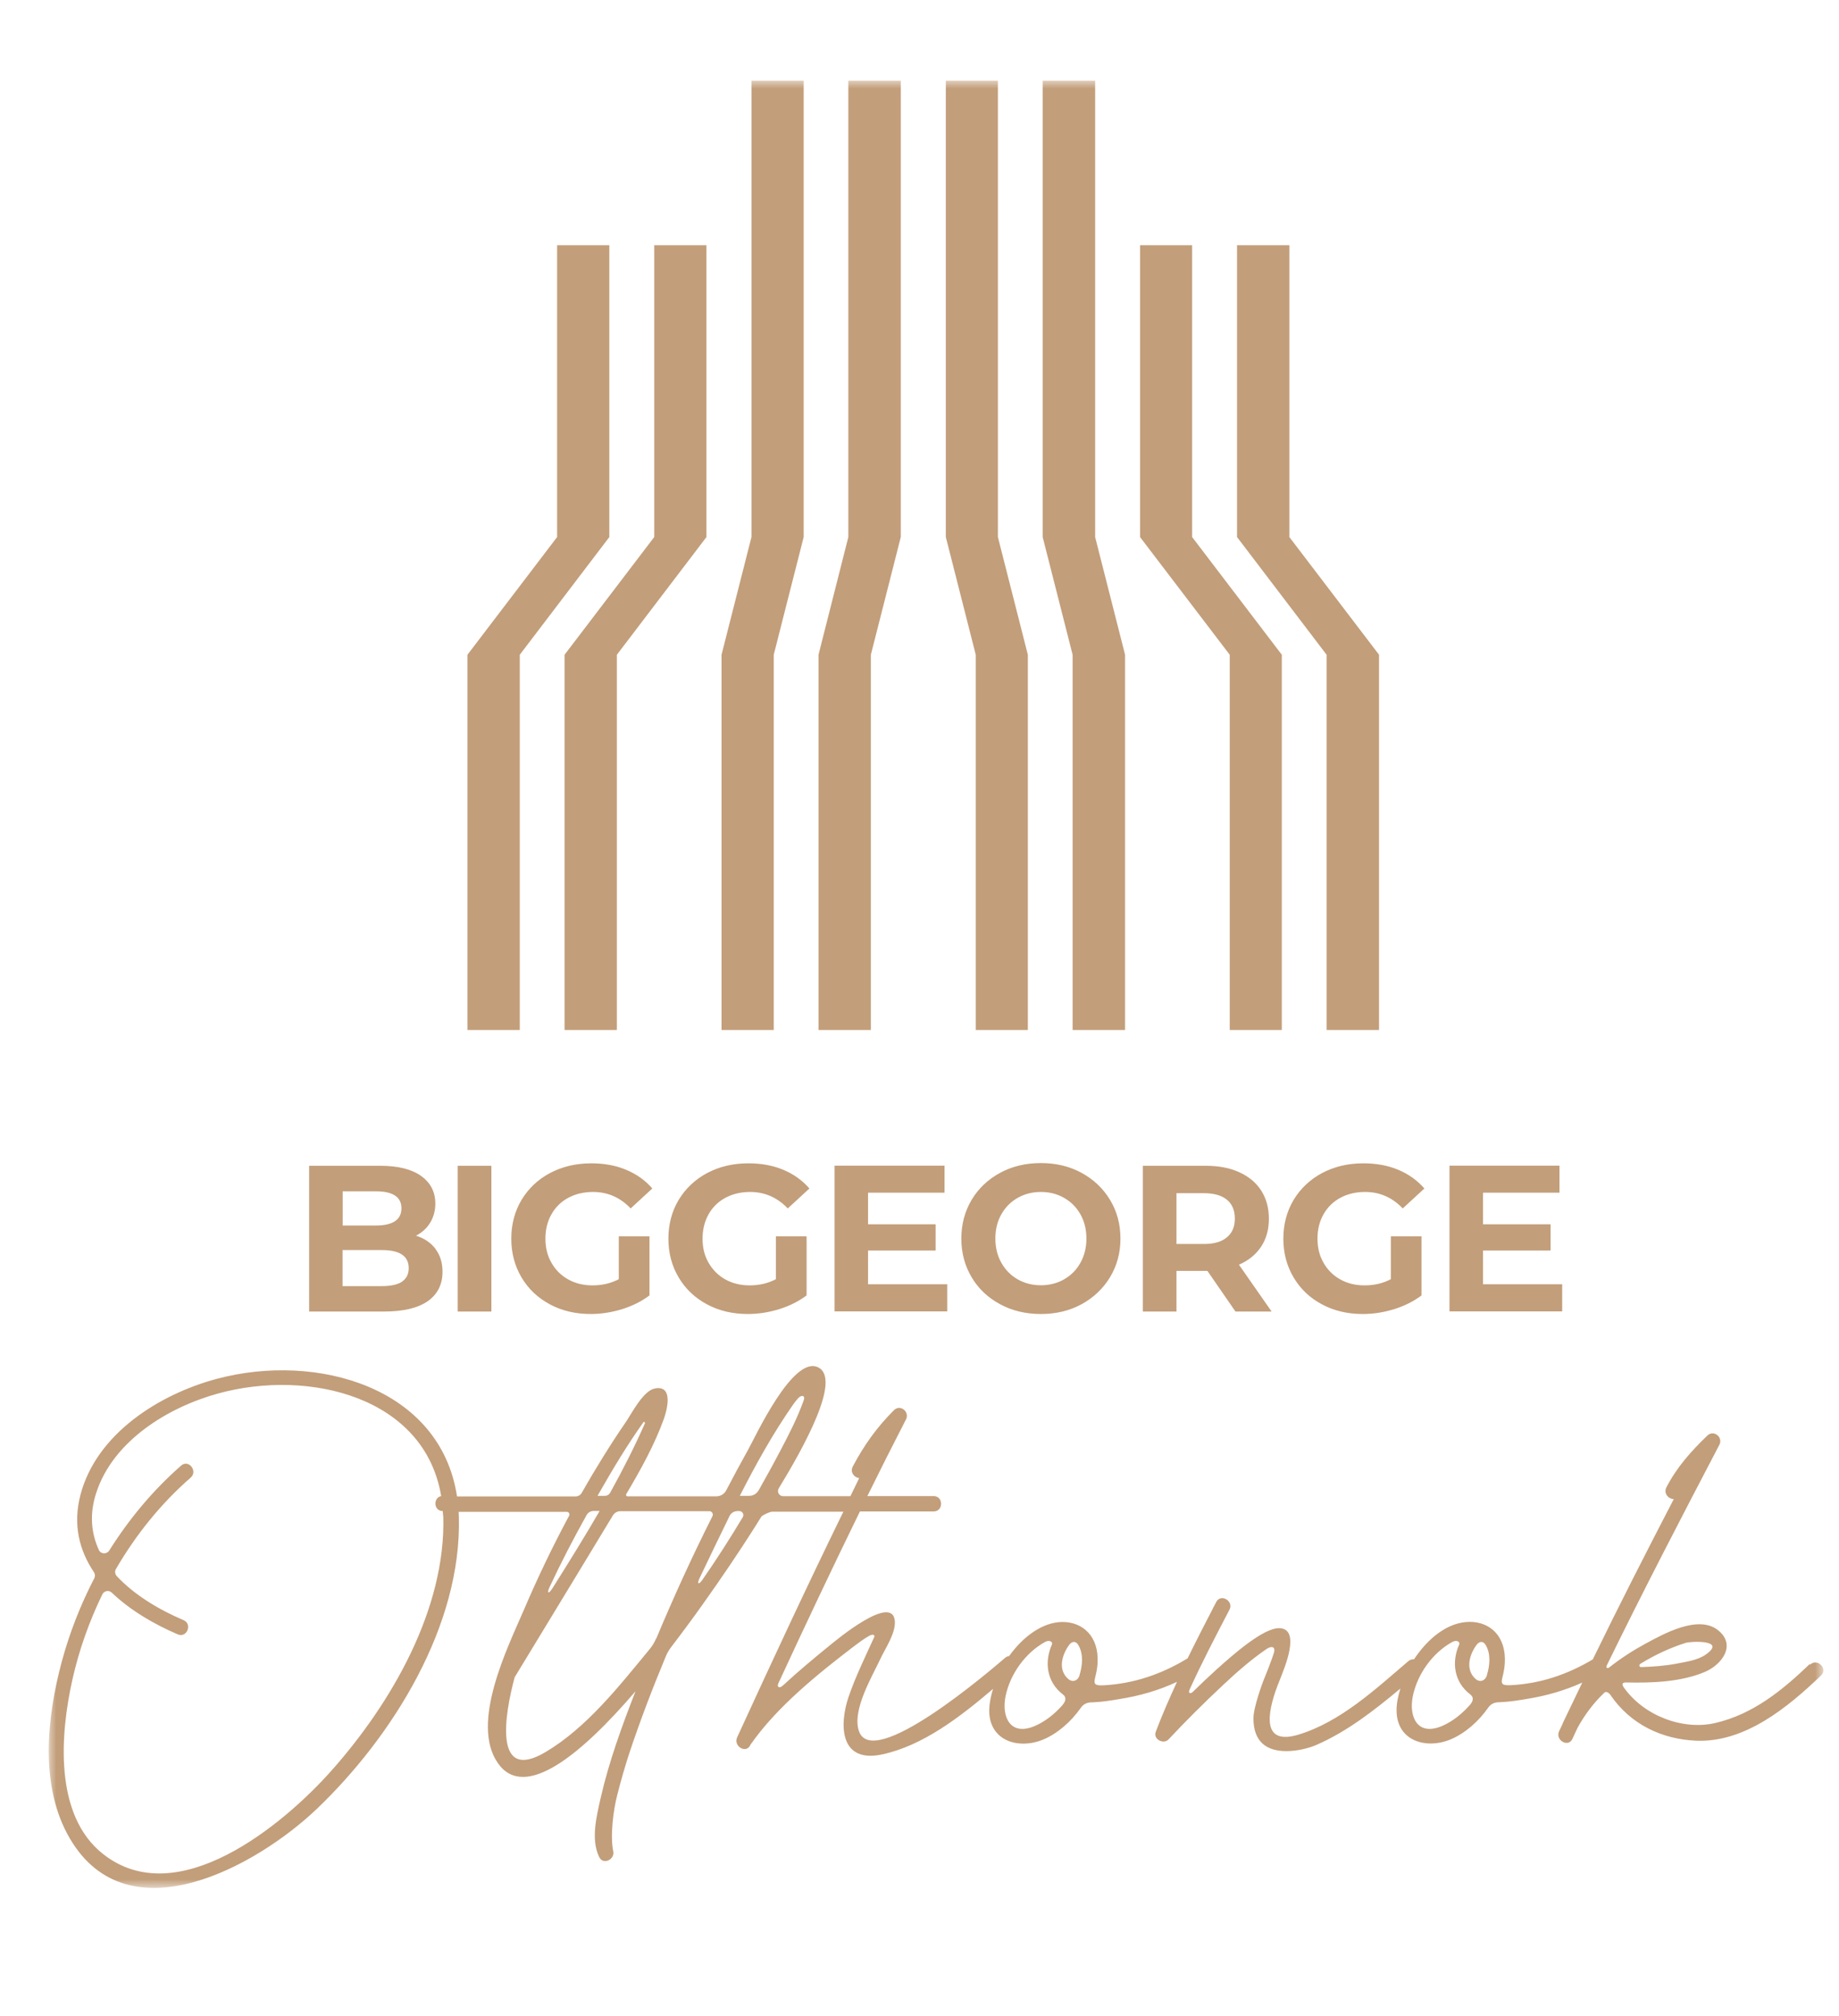 <svg width="114" height="125" viewBox="0 0 114 125" fill="none" xmlns="http://www.w3.org/2000/svg">
<mask id="mask0_3182_18633" style="mask-type:luminance" maskUnits="userSpaceOnUse" x="3" y="5" width="110" height="112">
<path d="M113 5H3V117H113V5Z" fill="white"/>
</mask>
<g mask="url(#mask0_3182_18633)">
<path d="M61.86 5V33.296L63.716 40.594V63.858H60.487V40.594L58.632 33.296V5H61.86ZM64.636 5V33.296L66.492 40.594V63.858H69.743V40.594L67.888 33.296V5H64.636ZM73.9 15.203V33.296L79.46 40.594V63.858H76.231V40.594L70.671 33.296V15.203H73.9ZM76.684 15.203V33.296L82.236 40.594V63.858H85.487V40.594L79.927 33.296V15.203H76.676H76.684ZM55.84 5V33.296L53.984 40.594V63.858H50.74V40.594L52.589 33.296V5H55.832H55.84ZM46.584 5V33.296L44.728 40.594V63.858H47.964V40.594L49.82 33.296V5H46.576H46.584ZM43.793 15.203V33.296L38.24 40.594V63.858H34.997V40.594L40.556 33.296V15.203H43.793ZM34.536 15.203V33.296L28.977 40.594V63.858H32.221V40.594L37.773 33.296V15.203H34.529H34.536Z" fill="#C29E7A"/>
<path d="M26.994 77.434C27.285 77.818 27.431 78.286 27.431 78.847C27.431 79.638 27.124 80.246 26.511 80.676C25.897 81.098 25 81.313 23.827 81.313H19.164V72.278H23.574C24.67 72.278 25.514 72.486 26.104 72.908C26.695 73.331 26.986 73.9 26.986 74.622C26.986 75.06 26.879 75.451 26.672 75.797C26.465 76.143 26.166 76.412 25.79 76.612C26.304 76.773 26.71 77.049 27.002 77.434M21.242 73.853V75.981H23.313C23.827 75.981 24.218 75.889 24.486 75.713C24.755 75.528 24.885 75.267 24.885 74.914C24.885 74.56 24.755 74.299 24.486 74.122C24.218 73.946 23.827 73.861 23.313 73.861H21.242V73.853ZM24.916 79.462C25.192 79.277 25.337 79.001 25.337 78.624C25.337 77.879 24.785 77.503 23.673 77.503H21.235V79.738H23.673C24.226 79.738 24.64 79.646 24.916 79.469M28.374 72.278H30.46V81.313H28.374V72.278ZM38.351 76.65H40.261V80.315C39.77 80.683 39.203 80.968 38.558 81.167C37.914 81.367 37.262 81.467 36.61 81.467C35.675 81.467 34.831 81.267 34.087 80.868C33.344 80.468 32.753 79.915 32.331 79.201C31.91 78.494 31.695 77.687 31.695 76.796C31.695 75.905 31.91 75.098 32.331 74.391C32.761 73.684 33.344 73.124 34.103 72.724C34.862 72.325 35.706 72.125 36.657 72.125C37.446 72.125 38.167 72.255 38.811 72.524C39.456 72.793 40 73.177 40.437 73.684L39.095 74.921C38.451 74.245 37.676 73.9 36.764 73.9C36.189 73.9 35.675 74.022 35.23 74.261C34.785 74.499 34.432 74.844 34.187 75.282C33.934 75.72 33.811 76.227 33.811 76.796C33.811 77.364 33.934 77.856 34.187 78.294C34.432 78.732 34.785 79.078 35.222 79.323C35.667 79.569 36.166 79.692 36.733 79.692C37.339 79.692 37.876 79.562 38.359 79.308V76.665L38.351 76.65ZM48.09 76.65H50V80.315C49.509 80.683 48.942 80.968 48.298 81.167C47.653 81.367 47.009 81.467 46.35 81.467C45.414 81.467 44.571 81.267 43.827 80.868C43.083 80.468 42.492 79.915 42.071 79.201C41.649 78.494 41.434 77.687 41.434 76.796C41.434 75.905 41.649 75.098 42.071 74.391C42.5 73.684 43.09 73.124 43.842 72.724C44.601 72.325 45.445 72.125 46.396 72.125C47.186 72.125 47.907 72.255 48.551 72.524C49.195 72.793 49.732 73.177 50.176 73.684L48.834 74.921C48.19 74.245 47.408 73.9 46.503 73.9C45.928 73.9 45.414 74.022 44.969 74.261C44.525 74.499 44.172 74.844 43.926 75.282C43.681 75.72 43.551 76.227 43.551 76.796C43.551 77.364 43.673 77.856 43.926 78.294C44.179 78.732 44.525 79.078 44.962 79.323C45.407 79.569 45.905 79.692 46.472 79.692C47.078 79.692 47.615 79.562 48.098 79.308V76.665L48.09 76.65ZM58.719 79.631V81.306H51.733V72.271H58.551V73.946H53.811V75.905H57.998V77.533H53.811V79.623H58.719V79.631ZM61.994 80.86C61.242 80.453 60.652 79.9 60.23 79.185C59.808 78.478 59.594 77.679 59.594 76.788C59.594 75.897 59.808 75.106 60.23 74.391C60.652 73.684 61.242 73.124 61.994 72.716C62.745 72.309 63.589 72.109 64.525 72.109C65.46 72.109 66.304 72.309 67.048 72.716C67.791 73.124 68.382 73.677 68.811 74.391C69.241 75.098 69.456 75.897 69.456 76.788C69.456 77.679 69.241 78.471 68.811 79.185C68.382 79.892 67.791 80.453 67.048 80.86C66.304 81.267 65.46 81.467 64.525 81.467C63.589 81.467 62.745 81.267 61.994 80.86ZM65.966 79.316C66.396 79.07 66.733 78.732 66.978 78.286C67.224 77.848 67.347 77.349 67.347 76.788C67.347 76.227 67.224 75.728 66.978 75.29C66.733 74.852 66.396 74.514 65.966 74.268C65.537 74.022 65.054 73.9 64.525 73.9C63.995 73.9 63.512 74.022 63.083 74.268C62.653 74.514 62.316 74.852 62.071 75.29C61.825 75.728 61.703 76.227 61.703 76.788C61.703 77.349 61.825 77.848 62.071 78.286C62.316 78.724 62.653 79.07 63.083 79.316C63.512 79.562 63.995 79.685 64.525 79.685C65.054 79.685 65.537 79.562 65.966 79.316ZM76.587 81.313L74.847 78.793H72.93V81.313H70.844V72.278H74.747C75.544 72.278 76.242 72.409 76.825 72.678C77.416 72.947 77.868 73.323 78.183 73.815C78.497 74.307 78.658 74.883 78.658 75.559C78.658 76.235 78.497 76.811 78.175 77.295C77.853 77.779 77.393 78.156 76.802 78.409L78.827 81.313H76.587ZM76.058 74.383C75.736 74.115 75.253 73.976 74.632 73.976H72.93V77.126H74.632C75.261 77.126 75.736 76.988 76.058 76.711C76.388 76.435 76.549 76.051 76.549 75.551C76.549 75.052 76.388 74.652 76.058 74.383ZM86.212 76.65H88.121V80.315C87.63 80.683 87.063 80.968 86.419 81.167C85.775 81.367 85.13 81.467 84.471 81.467C83.535 81.467 82.692 81.267 81.948 80.868C81.196 80.468 80.614 79.915 80.192 79.201C79.77 78.494 79.555 77.687 79.555 76.796C79.555 75.905 79.77 75.098 80.192 74.391C80.621 73.684 81.212 73.124 81.963 72.724C82.722 72.325 83.566 72.125 84.517 72.125C85.307 72.125 86.028 72.255 86.672 72.524C87.316 72.793 87.853 73.177 88.298 73.684L86.956 74.921C86.311 74.245 85.537 73.9 84.624 73.9C84.049 73.9 83.535 74.022 83.091 74.261C82.646 74.499 82.293 74.844 82.048 75.282C81.794 75.72 81.672 76.227 81.672 76.796C81.672 77.364 81.794 77.856 82.048 78.294C82.293 78.732 82.646 79.078 83.083 79.323C83.52 79.569 84.026 79.692 84.594 79.692C85.199 79.692 85.736 79.562 86.219 79.308V76.665L86.212 76.65ZM96.841 79.631V81.306H89.854V72.271H96.672V73.946H91.933V75.905H96.12V77.533H91.933V79.623H96.841V79.631Z" fill="#C29E7A"/>
<path d="M112.18 103.173C110.477 104.81 108.652 106.293 106.305 106.83C104.311 107.284 101.896 106.377 100.653 104.61C100.454 104.318 100.707 104.31 100.799 104.31C102.417 104.349 104.212 104.28 105.684 103.657C106.727 103.219 107.67 101.99 106.489 101.061C105.262 100.1 103.115 101.306 102.003 101.906C101.236 102.321 100.477 102.812 99.764 103.373C99.642 103.473 99.534 103.396 99.603 103.258C101.85 98.656 104.204 94.123 106.581 89.582C106.834 89.106 106.229 88.622 105.837 89.006C104.833 89.974 103.943 90.965 103.299 92.218C103.107 92.594 103.445 92.948 103.759 92.94C102.049 96.236 100.362 99.539 98.737 102.881C97.165 103.819 95.478 104.387 93.66 104.479C93.146 104.502 93.024 104.433 93.131 104.011C93.208 103.703 93.269 103.404 93.284 103.104C93.376 101.437 92.364 100.554 91.114 100.554C89.741 100.554 88.499 101.598 87.656 102.874C87.54 102.866 87.41 102.897 87.303 102.989C85.27 104.725 83.1 106.754 80.493 107.545C78.261 108.221 78.507 106.346 79.181 104.541C79.258 104.333 79.35 104.126 79.427 103.919C79.565 103.534 80.7 100.945 79.281 100.945C78.307 100.945 76.482 102.543 75.416 103.504C74.918 103.957 74.427 104.418 73.944 104.894C73.783 105.048 73.645 104.963 73.737 104.764C74.504 103.081 75.355 101.445 76.214 99.801C76.498 99.263 75.677 98.779 75.393 99.324C74.787 100.492 74.189 101.652 73.614 102.828C73.599 102.835 73.576 102.828 73.56 102.851C71.973 103.811 70.263 104.387 68.415 104.487C67.901 104.51 67.778 104.441 67.885 104.018C67.962 103.711 68.024 103.412 68.039 103.112C68.131 101.445 67.119 100.561 65.869 100.561C64.619 100.561 63.392 101.499 62.556 102.674C62.471 102.689 62.387 102.712 62.31 102.782C61.367 103.588 54.028 109.896 53.231 107.284C52.832 105.985 54.059 103.957 54.573 102.851C54.872 102.205 55.531 101.26 55.47 100.5C55.324 98.771 51.804 101.714 51.436 102.013C50.485 102.789 49.481 103.619 48.53 104.502C48.315 104.702 48.139 104.602 48.254 104.357C49.902 100.792 51.582 97.235 53.307 93.708H57.878C58.491 93.708 58.491 92.755 57.878 92.755H53.767C54.55 91.165 55.347 89.582 56.16 88.007C56.406 87.531 55.807 87.04 55.416 87.431C54.366 88.476 53.553 89.613 52.862 90.927C52.678 91.28 52.962 91.611 53.261 91.641C53.077 92.018 52.901 92.387 52.717 92.763H48.553C48.3 92.763 48.139 92.487 48.277 92.272C49.81 89.759 52.188 85.487 50.715 84.773C49.151 84.012 46.835 89.068 46.367 89.897C45.907 90.727 45.455 91.557 45.017 92.402C44.902 92.625 44.665 92.771 44.412 92.771H38.898C38.829 92.771 38.783 92.694 38.821 92.632C39.711 91.134 40.562 89.598 41.145 87.992C41.337 87.462 41.689 86.133 40.876 86.064C40.792 86.056 40.692 86.064 40.585 86.087C39.879 86.225 39.174 87.6 38.829 88.115C37.847 89.544 36.927 91.034 36.06 92.556C35.984 92.694 35.838 92.778 35.677 92.778H28.33C27.303 86.01 19.642 83.828 13.438 85.487C9.879 86.44 5.984 88.883 4.987 92.679C4.504 94.53 4.918 96.128 5.823 97.473C5.899 97.588 5.907 97.726 5.846 97.849C4.987 99.501 4.304 101.253 3.821 103.05C2.901 106.492 2.441 110.787 4.343 114.006C7.962 120.137 15.93 115.681 19.626 112.162C24.335 107.668 28.629 100.792 28.445 94.046C28.445 93.939 28.43 93.839 28.43 93.731H35.133C35.263 93.731 35.34 93.87 35.278 93.977C34.258 95.875 33.33 97.811 32.494 99.77C31.497 102.09 29.12 106.83 30.869 109.32C32.525 111.678 36.045 108.766 39.396 104.856C38.553 107.015 37.748 109.22 37.234 111.478C36.981 112.608 36.612 114.052 37.149 115.143C37.395 115.65 38.116 115.281 38.016 114.79C37.816 113.829 38.016 112.247 38.261 111.294C38.484 110.411 38.737 109.535 39.02 108.667C39.695 106.646 40.455 104.656 41.275 102.689C41.359 102.474 41.482 102.282 41.62 102.098C44.389 98.487 46.697 94.853 47.195 94.031C47.234 93.962 47.702 93.724 47.862 93.724H52.28C50.017 98.356 47.84 103.035 45.692 107.722V107.737C45.692 107.737 45.669 107.783 45.662 107.806V107.821C45.662 107.821 45.654 107.852 45.654 107.868C45.593 108.352 46.283 108.697 46.513 108.19C46.513 108.175 46.528 108.167 46.528 108.152C46.528 108.144 46.544 108.136 46.551 108.129C48.169 105.816 50.715 103.765 52.939 102.067C53.231 101.844 53.522 101.629 53.837 101.445C54.143 101.26 54.251 101.383 54.189 101.506C53.629 102.735 53.039 103.934 52.602 105.209C52.019 106.938 52.042 109.35 54.711 108.766C57.241 108.213 59.527 106.439 61.559 104.71C61.413 105.179 61.329 105.632 61.321 106.024C61.306 107.937 63.139 108.49 64.68 107.845C65.554 107.476 66.39 106.754 67.004 105.878C67.249 105.524 67.594 105.547 67.778 105.54C68.353 105.517 68.936 105.417 69.396 105.34C70.654 105.14 71.835 104.802 72.962 104.272C72.494 105.294 72.042 106.316 71.643 107.376C71.475 107.829 72.126 108.175 72.441 107.837C73.53 106.677 74.657 105.555 75.815 104.472C76.666 103.673 77.548 102.897 78.514 102.236C78.783 102.052 79.097 102.044 78.967 102.482C78.882 102.782 78.476 103.826 78.338 104.149C78.284 104.28 77.701 105.839 77.701 106.531C77.701 108.014 78.537 108.567 79.741 108.567C80.416 108.567 81.122 108.39 81.605 108.183C83.522 107.345 85.201 106.031 86.812 104.687C86.659 105.163 86.574 105.616 86.574 106.016C86.559 107.929 88.392 108.482 89.933 107.837C90.807 107.468 91.643 106.746 92.257 105.87C92.502 105.517 92.847 105.54 93.031 105.532C93.606 105.509 94.189 105.409 94.649 105.332C95.853 105.14 96.996 104.81 98.085 104.318C97.717 105.086 96.935 106.715 96.912 106.761C96.889 106.8 96.881 106.838 96.866 106.876C96.797 107.03 96.72 107.176 96.651 107.33C96.39 107.883 97.211 108.367 97.471 107.814C97.579 107.583 97.686 107.353 97.793 107.122C98.223 106.339 98.775 105.586 99.458 104.94C99.573 104.833 99.757 104.971 99.826 105.079C101.091 106.938 103.054 107.829 105.132 107.921C108.169 108.052 110.83 105.847 112.885 103.88C113.33 103.458 112.655 102.782 112.21 103.204M101.704 103.143C102.609 102.589 103.568 102.144 104.511 101.852C104.802 101.76 107.072 101.644 105.738 102.582C105.239 102.935 104.526 103.027 103.936 103.143C103.215 103.281 102.479 103.335 101.735 103.358C101.612 103.358 101.581 103.219 101.696 103.15M27.479 94C27.648 99.77 24.243 105.624 20.531 109.796C17.564 113.13 10.991 118.6 6.375 114.936C3.33 112.523 3.737 107.483 4.488 104.134C4.895 102.313 5.524 100.538 6.344 98.848C6.451 98.625 6.751 98.571 6.927 98.74C8.085 99.847 9.565 100.707 11.022 101.329C11.589 101.568 11.942 100.684 11.375 100.446C9.895 99.816 8.338 98.902 7.234 97.711C7.126 97.596 7.103 97.411 7.188 97.273C8.422 95.153 9.979 93.216 11.82 91.611C12.28 91.204 11.689 90.458 11.229 90.865C9.488 92.387 8.001 94.177 6.774 96.128C6.62 96.374 6.252 96.366 6.129 96.097C5.654 95.06 5.531 93.877 5.968 92.548C7.019 89.314 10.447 87.231 13.553 86.386C19.159 84.858 26.321 86.602 27.349 92.755C26.843 92.855 26.873 93.685 27.448 93.685C27.448 93.793 27.471 93.892 27.471 94M37.119 92.602C37.978 91.096 38.875 89.598 39.879 88.184C39.925 88.115 40.002 88.184 39.979 88.246C39.335 89.705 38.606 91.134 37.824 92.548C37.763 92.663 37.64 92.74 37.502 92.74H37.042C37.065 92.694 37.096 92.648 37.119 92.602ZM34.066 98.402C34.772 96.889 35.547 95.398 36.359 93.939C36.452 93.777 36.612 93.677 36.797 93.677H37.172C36.237 95.291 35.248 96.881 34.251 98.464C34.005 98.848 33.883 98.802 34.066 98.402ZM40.677 101.575C40.577 101.814 40.447 102.029 40.286 102.228C38.392 104.526 36.383 107.099 33.829 108.62C30.562 110.564 31.283 106.285 31.904 103.988C33.79 100.899 37.84 94.207 37.993 93.954C38.093 93.793 38.261 93.693 38.453 93.693H43.974C44.136 93.693 44.235 93.862 44.166 94C42.916 96.482 41.758 99.017 40.685 101.583M46.045 94.062C45.248 95.391 44.412 96.697 43.53 97.964C43.323 98.264 43.2 98.21 43.346 97.888C43.683 97.173 44.933 94.576 45.224 93.992C45.316 93.8 45.508 93.685 45.723 93.685H45.83C46.022 93.685 46.145 93.9 46.045 94.062ZM47.019 92.41C46.904 92.609 46.689 92.74 46.452 92.74H45.861C46.85 90.796 47.916 88.876 49.151 87.101C49.243 86.97 49.35 86.832 49.458 86.709C49.672 86.456 49.933 86.502 49.826 86.809C49.442 87.885 48.921 88.906 48.384 89.921C47.947 90.758 47.487 91.588 47.019 92.417M65.876 105.701C65.378 106.27 64.772 106.746 64.135 107.015C62.617 107.652 62.08 106.439 62.333 105.171C62.617 103.78 63.568 102.474 64.772 101.806C65.071 101.637 65.278 101.806 65.209 101.959C64.734 103.02 64.872 104.272 65.884 105.048C66.129 105.232 66.068 105.478 65.869 105.701M66.927 103.857C66.82 104.211 66.49 104.326 66.221 104.095C65.562 103.527 65.823 102.597 66.283 101.975C66.451 101.752 66.689 101.729 66.835 101.975C67.18 102.536 67.103 103.266 66.919 103.857M91.122 105.701C90.623 106.27 90.017 106.746 89.381 107.015C87.862 107.652 87.326 106.439 87.579 105.171C87.862 103.78 88.813 102.474 90.017 101.806C90.324 101.637 90.524 101.806 90.455 101.959C89.979 103.02 90.117 104.272 91.137 105.048C91.382 105.232 91.321 105.478 91.122 105.701ZM92.18 103.857C92.073 104.211 91.743 104.326 91.475 104.095C90.823 103.527 91.076 102.597 91.536 101.975C91.705 101.752 91.942 101.729 92.088 101.975C92.433 102.536 92.356 103.266 92.172 103.857" fill="#C29E7A"/>
</g>
</svg>
